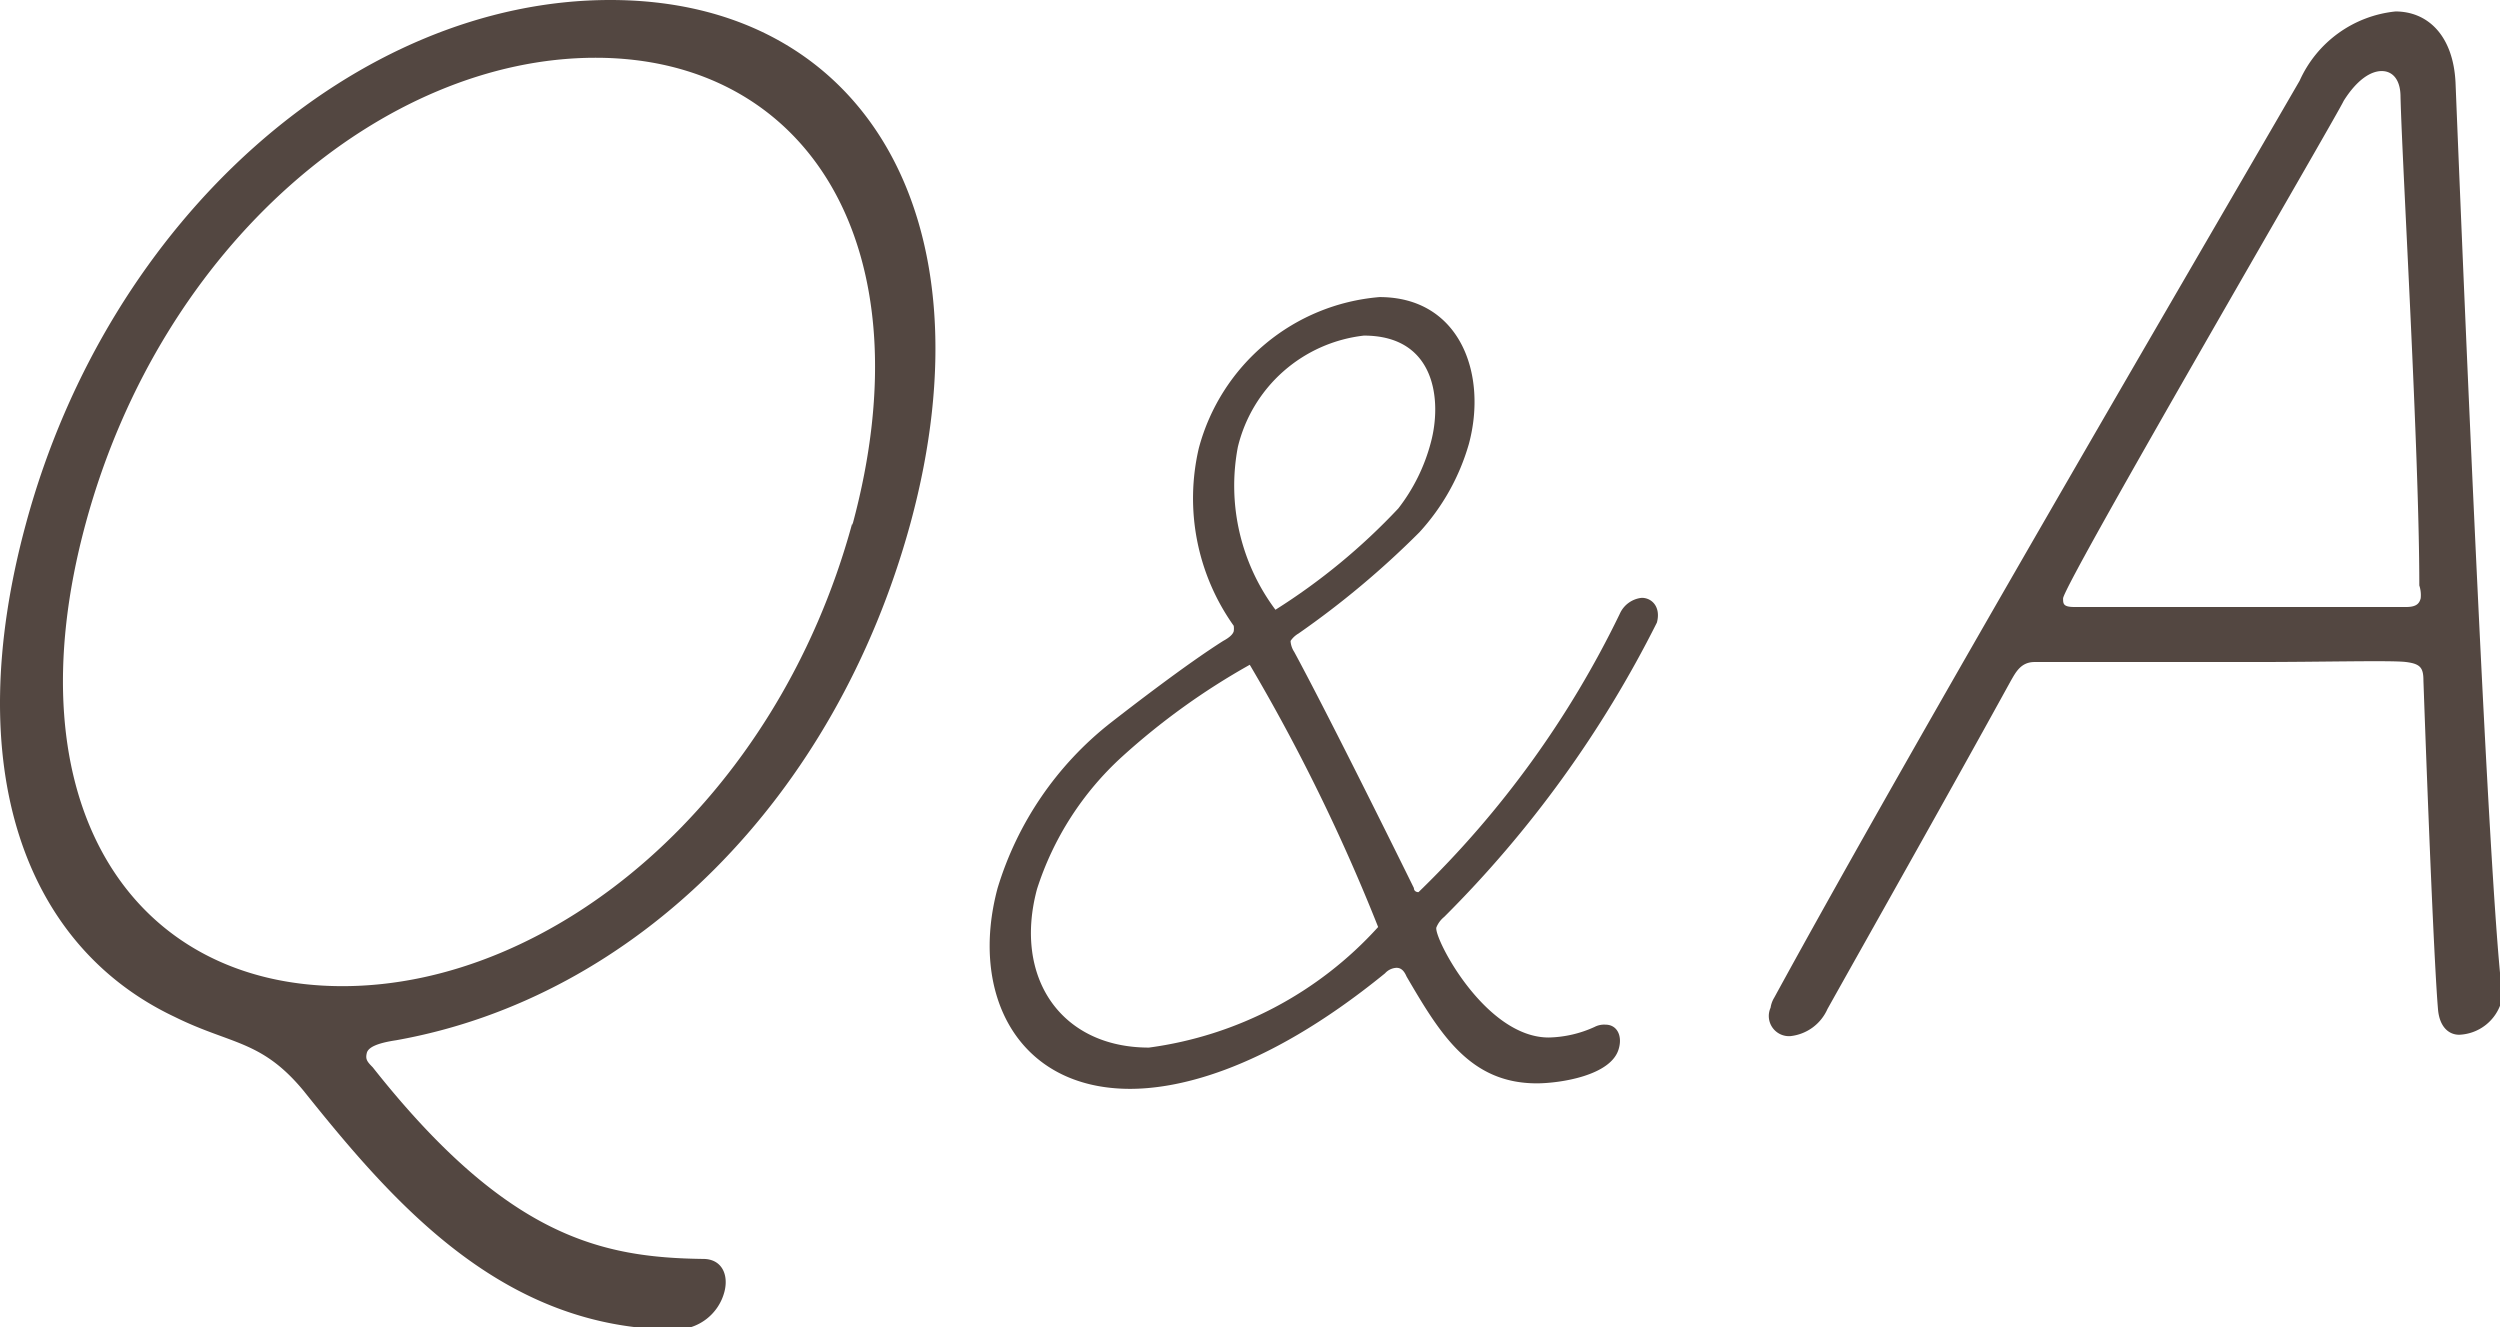 <svg xmlns="http://www.w3.org/2000/svg" viewBox="0 0 54.53 28.95"><defs><style>.cls-1{fill:#534741;}</style></defs><title>top_faq_sub</title><g id="レイヤー_2" data-name="レイヤー 2"><g id="_1" data-name="1"><path class="cls-1" d="M14.74,29c-3.78,0-6.16-2.76-8.12-5.21-.92-1.11-1.58-1-2.81-1.61C.55,20.64-.89,16.77.57,11.41,2.38,4.74,7.79,0,13.31,0s8.36,4.74,6.55,11.41c-1.64,6-6,10.35-11.22,11.28-.4.06-.61.15-.64.28s0,.18.13.31c2.94,3.72,5,4.15,7.21,4.18.4,0,.56.34.46.72A1.1,1.1,0,0,1,14.74,29Zm3.85-17.54c1.66-6.11-1-10.2-5.6-10.2S3.53,5.3,1.87,11.41s1,10.1,5.6,10.1S16.94,17.48,18.59,11.41Z"/><path class="cls-1" d="M33.52,23.63c-1.46,0-2.11-1.08-2.84-2.33-.06-.14-.13-.19-.22-.19a.36.36,0,0,0-.25.12c-2.75,2.24-4.68,2.52-5.56,2.52-2.45,0-3.51-2.07-2.89-4.38a7.26,7.26,0,0,1,2.46-3.6c.45-.35,1.64-1.27,2.46-1.79.13-.07.21-.14.23-.21a.41.41,0,0,0,0-.12,4.8,4.8,0,0,1-.76-3.88,4.46,4.46,0,0,1,3.94-3.29c1.75,0,2.36,1.67,1.95,3.2a4.81,4.81,0,0,1-1.08,1.93,19.33,19.33,0,0,1-2.64,2.21.52.52,0,0,0-.17.16s0,.12.08.24c.66,1.22,1.94,3.79,2.61,5.15,0,.07.06.09.1.09a21.44,21.44,0,0,0,4.39-6.07.59.59,0,0,1,.48-.35c.23,0,.42.21.33.54A24.68,24.68,0,0,1,31.5,20a.57.57,0,0,0-.17.23c-.06.22,1.06,2.4,2.45,2.4a2.52,2.52,0,0,0,1-.23.45.45,0,0,1,.24-.05c.25,0,.37.24.29.52C35.15,23.47,34,23.63,33.52,23.63ZM27.26,14.5a15.19,15.19,0,0,0-2.78,2,6.65,6.65,0,0,0-1.86,2.89c-.52,1.93.52,3.46,2.44,3.46a8.21,8.21,0,0,0,5-2.63A41.05,41.05,0,0,0,27.26,14.5Zm3.95-4.85c.24-.89.12-2.33-1.46-2.33A3.2,3.2,0,0,0,27,9.75a4.52,4.52,0,0,0,.82,3.55,13.67,13.67,0,0,0,2.68-2.21A4,4,0,0,0,31.21,9.65Z"/><path class="cls-1" d="M53.64,22.57c-.22,0-.42-.16-.46-.53-.08-.9-.22-4.37-.32-7.19,0-.28-.06-.37-.38-.41s-1.78,0-3.27,0c-2,0-4.25,0-4.83,0-.3,0-.41.22-.52.41-1.38,2.51-3.15,5.64-4,7.16a1,1,0,0,1-.81.59.44.44,0,0,1-.43-.62.59.59,0,0,1,.08-.22c3.08-5.64,9-15.75,11.46-20A2.58,2.58,0,0,1,52.25.25c.7,0,1.26.52,1.31,1.55.23,5.73.72,17.2,1,19.71a.78.78,0,0,1,0,.34A1,1,0,0,1,53.64,22.57Zm-.87-9.8c0-2.91-.37-9.08-.41-10.66,0-.37-.17-.56-.41-.56s-.54.19-.83.65C51,2.48,45.05,12.68,45,13.05c0,.12,0,.19.25.19.54,0,2.13,0,3.7,0s3.13,0,3.53,0c.22,0,.29-.07.32-.19A.67.67,0,0,0,52.77,12.77Z"/></g></g></svg>